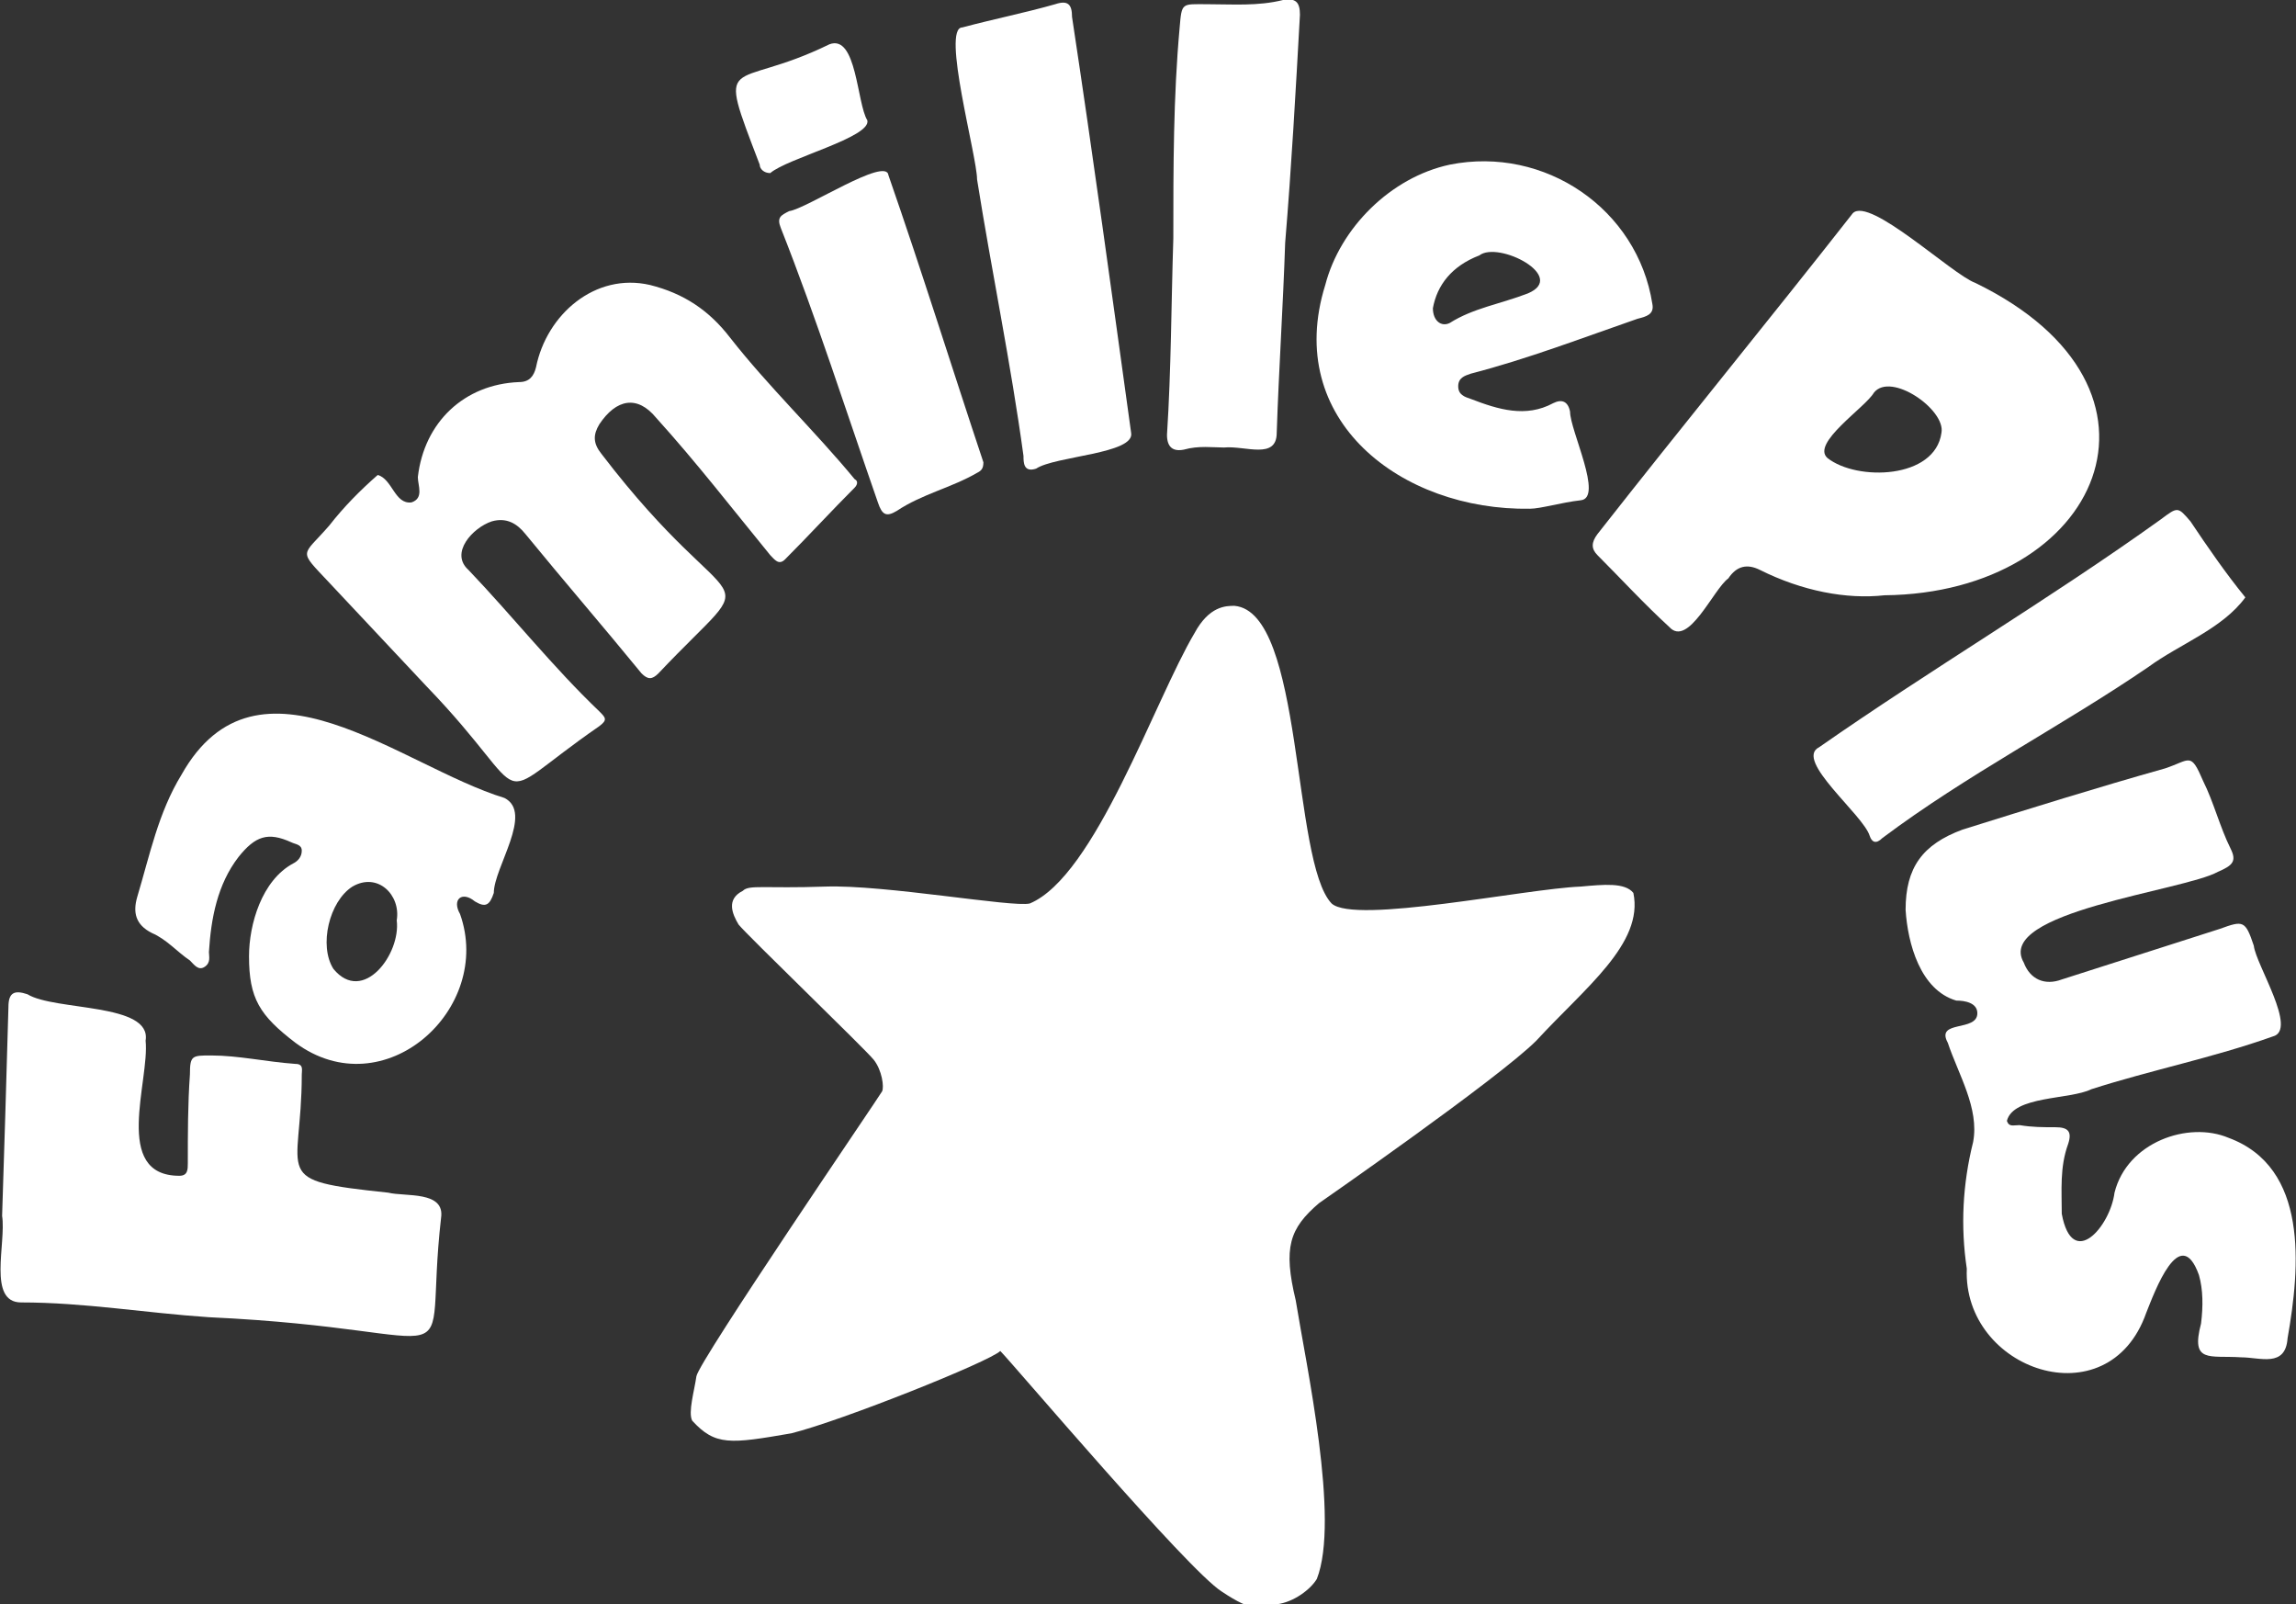 <svg xmlns="http://www.w3.org/2000/svg" width="108.8" y="76" viewBox="0 0 108.8 76" style="enable-background:new 0 0 108.8 76;" xml:space="preserve">
<rect x="0" y="0" width="108.8" height="76" fill="#333333" stroke="none"/>
<style type="text/css">
	.st0{fill:#FFFFFF;}
</style>
<g>
	<path class="st0" d="M106.2,64.3c-1.5-0.1-2.4,0.3-1.9-1.6c0.1-0.8,0.1-1.6-0.1-2.3c-0.9-2.5-2.1,0.8-2.5,1.8
		c-1.8,5.1-8.7,2.7-8.5-2.1c-0.3-2-0.2-4,0.3-6c0.3-1.6-0.7-3.2-1.2-4.7c-0.6-1.1,1.4-0.5,1.4-1.4c0-0.5-0.6-0.6-1-0.6
		c-1.7-0.5-2.3-2.7-2.4-4.3c0-2,0.8-3.1,2.7-3.8c3.2-1,6.4-2,9.6-2.9c1.2-0.4,1.2-0.8,1.8,0.6c0.5,1,0.8,2.2,1.3,3.2
		c0.3,0.6,0.1,0.8-0.6,1.1c-1.6,0.9-10.6,1.9-9.2,4.3c0.3,0.8,1,1.1,1.8,0.8c2.5-0.8,5-1.6,7.5-2.4c1.1-0.4,1.2-0.4,1.6,0.8
		c0.1,0.9,2.1,4,0.9,4.3c-2.8,1-5.8,1.6-8.6,2.5c-1,0.5-3.7,0.3-4,1.5c0.1,0.3,0.3,0.2,0.6,0.2c0.6,0.1,1.1,0.1,1.7,0.1
		c0.6,0,0.8,0.2,0.6,0.8c-0.4,1.1-0.3,2.2-0.3,3.3c0.5,2.7,2.3,0.6,2.5-1c0.6-2.4,3.5-3.4,5.4-2.6c3.8,1.4,3.4,6.1,2.8,9.5
		C108.3,64.8,107.1,64.3,106.2,64.3C106.2,64.3,106.2,64.3,106.2,64.3z"/>
	<path class="st0" d="M17.9,22.5c0.7,0.2,0.8,1.4,1.6,1.3c0.6-0.2,0.3-0.8,0.3-1.2c0.3-2.6,2.2-4.4,4.8-4.5c0.5,0,0.7-0.3,0.8-0.7
		c0.5-2.5,2.8-4.5,5.4-3.9c1.6,0.4,2.8,1.2,3.8,2.5c1.8,2.3,4,4.4,5.9,6.7c0.2,0.1,0.1,0.3,0,0.4c-1.1,1.1-2.2,2.3-3.3,3.4
		c-0.3,0.3-0.5,0-0.7-0.2c-1.8-2.2-3.5-4.4-5.4-6.5c-0.9-1.1-1.9-0.9-2.7,0.3c-0.3,0.5-0.3,0.9,0.1,1.4c6.5,8.5,7.9,4.9,2.7,10.4
		c-0.3,0.3-0.5,0.3-0.8,0c-1.8-2.2-3.7-4.4-5.5-6.6c-0.4-0.5-0.9-0.8-1.6-0.6c-0.9,0.3-2,1.5-1.1,2.3c2.1,2.2,4,4.6,6.2,6.7
		c0.3,0.3,0.4,0.4,0,0.7c-5.5,3.8-2.8,3.7-8.2-1.9c-1.5-1.6-3.1-3.3-4.6-4.9c-1.5-1.6-1.3-1.2,0-2.7C16.3,24,17.1,23.2,17.9,22.5z"
		/>
	<path class="st0" d="M89.3,28.2c-1.8,0.2-3.9-0.2-5.9-1.2c-0.6-0.3-1.1-0.2-1.5,0.4c-0.7,0.5-1.9,3.3-2.8,2.3
		c-1.2-1.1-2.3-2.3-3.4-3.4c-0.3-0.3-0.3-0.6,0-1c4-5.1,8.1-10.1,12.1-15.2c0.8-0.8,4.7,2.9,5.8,3.3C103.9,18.4,99.5,28.1,89.3,28.2
		z M92,20.5c0.2-1.1-2.4-2.9-3.2-1.9c-0.4,0.7-3,2.4-2.2,3.1C88,22.8,91.7,22.7,92,20.5z"/>
	<path class="st0" d="M0.1,57.6c0.1-3,0.2-6.4,0.3-9.9c0-0.7,0.3-0.8,0.9-0.6c1.3,0.8,5.9,0.4,5.6,2.2c0.2,1.9-1.6,6.4,1.6,6.4
		c0.4,0,0.4-0.3,0.4-0.6c0-1.4,0-2.8,0.1-4.2C9,50,9.1,50,10,50c1.3,0,2.6,0.3,4,0.4c0.4,0,0.3,0.3,0.3,0.5c0,4.9-1.6,5,4.1,5.6
		c0.8,0.2,2.7-0.1,2.5,1.2c-0.9,7.9,1.9,5.3-11,4.7c-3-0.2-5.9-0.7-8.9-0.7C-0.6,61.7,0.3,58.9,0.1,57.6z"/>
	<path class="st0" d="M11.8,45.3c0-1.5,0.6-3.6,2.1-4.4c0.2-0.1,0.4-0.3,0.4-0.6c0-0.3-0.3-0.3-0.5-0.4c-1.1-0.5-1.7-0.3-2.5,0.7
		c-1,1.3-1.3,2.9-1.4,4.5c0,0.2,0.1,0.5-0.2,0.7c-0.3,0.2-0.5-0.1-0.7-0.3c-0.6-0.4-1.1-1-1.8-1.3c-0.8-0.4-0.9-1-0.7-1.7
		c0.6-2,1-4,2.1-5.8c3.6-6.4,10.4-0.4,15.3,1.1c1.4,0.7-0.5,3.3-0.5,4.5c-0.2,0.6-0.4,0.7-0.9,0.4c-0.6-0.5-1.1-0.1-0.7,0.6
		c1.6,4.5-3.6,9.2-7.8,6.1C12.3,48.1,11.8,47.3,11.8,45.3z M18.8,43.6c0.2-1.2-0.9-2.3-2.1-1.6c-1.1,0.7-1.6,2.8-0.9,3.9
		C17.2,47.6,19,45.2,18.8,43.6z"/>
	<path class="st0" d="M72.5,24.1c-6.1,0.1-11.7-4.2-9.7-10.6c0.7-2.7,3.1-5.1,5.9-5.7c4.5-0.9,8.9,2.1,9.6,6.6
		c0.1,0.5-0.3,0.6-0.7,0.7c-2.6,0.9-5.2,1.9-7.9,2.6c-0.3,0.1-0.6,0.2-0.6,0.6c0,0.4,0.3,0.5,0.6,0.6c1.3,0.5,2.6,0.9,3.9,0.2
		c0.4-0.2,0.7-0.1,0.8,0.4c0,0.9,1.6,4.1,0.5,4.2C74,23.8,73,24.1,72.5,24.1z M67.9,14.6c0,0.6,0.4,0.9,0.8,0.7
		c1.1-0.7,2.4-0.9,3.7-1.4c1.9-0.8-1.4-2.5-2.3-1.8C68.8,12.6,68.1,13.5,67.9,14.6z"/>
	<path class="st0" d="M53.6,20.5c0.2,1-3.6,1.1-4.5,1.7c-0.6,0.2-0.6-0.3-0.6-0.6c-0.6-4.4-1.5-8.7-2.2-13.1c0-1.1-1.7-7.2-0.7-7.2
		c1.5-0.4,3-0.7,4.4-1.1c0.6-0.2,0.8,0,0.8,0.6C51.8,7.4,52.7,14,53.6,20.5z"/>
	<path class="st0" d="M58,21.2c-0.5,0-1.2-0.1-1.9,0.1c-0.5,0.1-0.8-0.1-0.8-0.7c0.2-3.1,0.2-6.2,0.3-9.3c0-3.4,0-6.7,0.3-10
		c0.1-1.2,0.1-1.1,1.3-1.1c1.2,0,2.4,0.1,3.6-0.2c0.6-0.1,0.8,0.1,0.8,0.7c-0.2,3.6-0.4,7.2-0.7,10.8c-0.1,3-0.3,6-0.4,9
		C60.5,21.8,59,21.1,58,21.2z"/>
	<path class="st0" d="M106.4,28.3c-1.1,1.5-3.1,2.2-4.6,3.3c-4.1,2.8-8.6,5.1-12.6,8.1c-0.3,0.3-0.5,0.2-0.6-0.1
		c-0.3-1-3.6-3.6-2.4-4.2c5.3-3.7,10.9-7,16.2-10.8c0.8-0.6,0.8-0.6,1.4,0.1C104.6,25.9,105.5,27.2,106.4,28.3z"/>
	<path class="st0" d="M46.6,21.9c0,0.3-0.1,0.4-0.3,0.5c-1.2,0.7-2.6,1-3.8,1.8c-0.5,0.3-0.7,0.2-0.9-0.4c-1.5-4.3-2.9-8.7-4.6-13
		c-0.2-0.5,0-0.6,0.4-0.8c0.8-0.1,4.6-2.6,4.7-1.7C43.7,12.9,45.1,17.4,46.6,21.9z"/>
	<path class="st0" d="M36.5,8.2c-0.3,0-0.5-0.2-0.5-0.4c-2.1-5.5-1.4-3.4,3.3-5.7c1.3-0.5,1.3,2.8,1.8,3.6
		C41.3,6.5,37.3,7.5,36.5,8.2z"/>
	<path class="st0" d="M58.5,28.7c-0.4,0-1.2,0-1.9,1.3c-1.9,3.2-4.7,11.5-7.8,12.8C48,43,41.9,41.9,39.1,42
		c-2.9,0.1-3.6-0.1-3.9,0.2c-0.8,0.4-0.5,1.1-0.2,1.6c0.4,0.5,6,5.9,6.4,6.4c0.4,0.5,0.5,1.3,0.4,1.5c-0.1,0.2-8.7,12.8-8.8,13.5
		c-0.1,0.7-0.4,1.7-0.2,2.1c1.1,1.2,1.8,1.1,4.7,0.6c2.4-0.6,9.4-3.4,9.9-3.9c0.6,0.6,8.9,10.4,10.5,11.4c1.5,1,1.8,0.8,2.6,0.6
		c0.8-0.1,1.6-0.7,1.9-1.2c1.1-2.8-0.5-10.1-1-13.2c-0.6-2.5-0.3-3.4,1.1-4.6c0,0,8.5-5.9,10.3-7.7c2.3-2.5,5.1-4.6,4.6-7
		c-0.4-0.5-1.4-0.4-2.5-0.3c-2.6,0.1-10.7,1.8-11.8,0.8C61.2,40.8,61.8,29,58.5,28.7z"/>
</g>
</svg>
